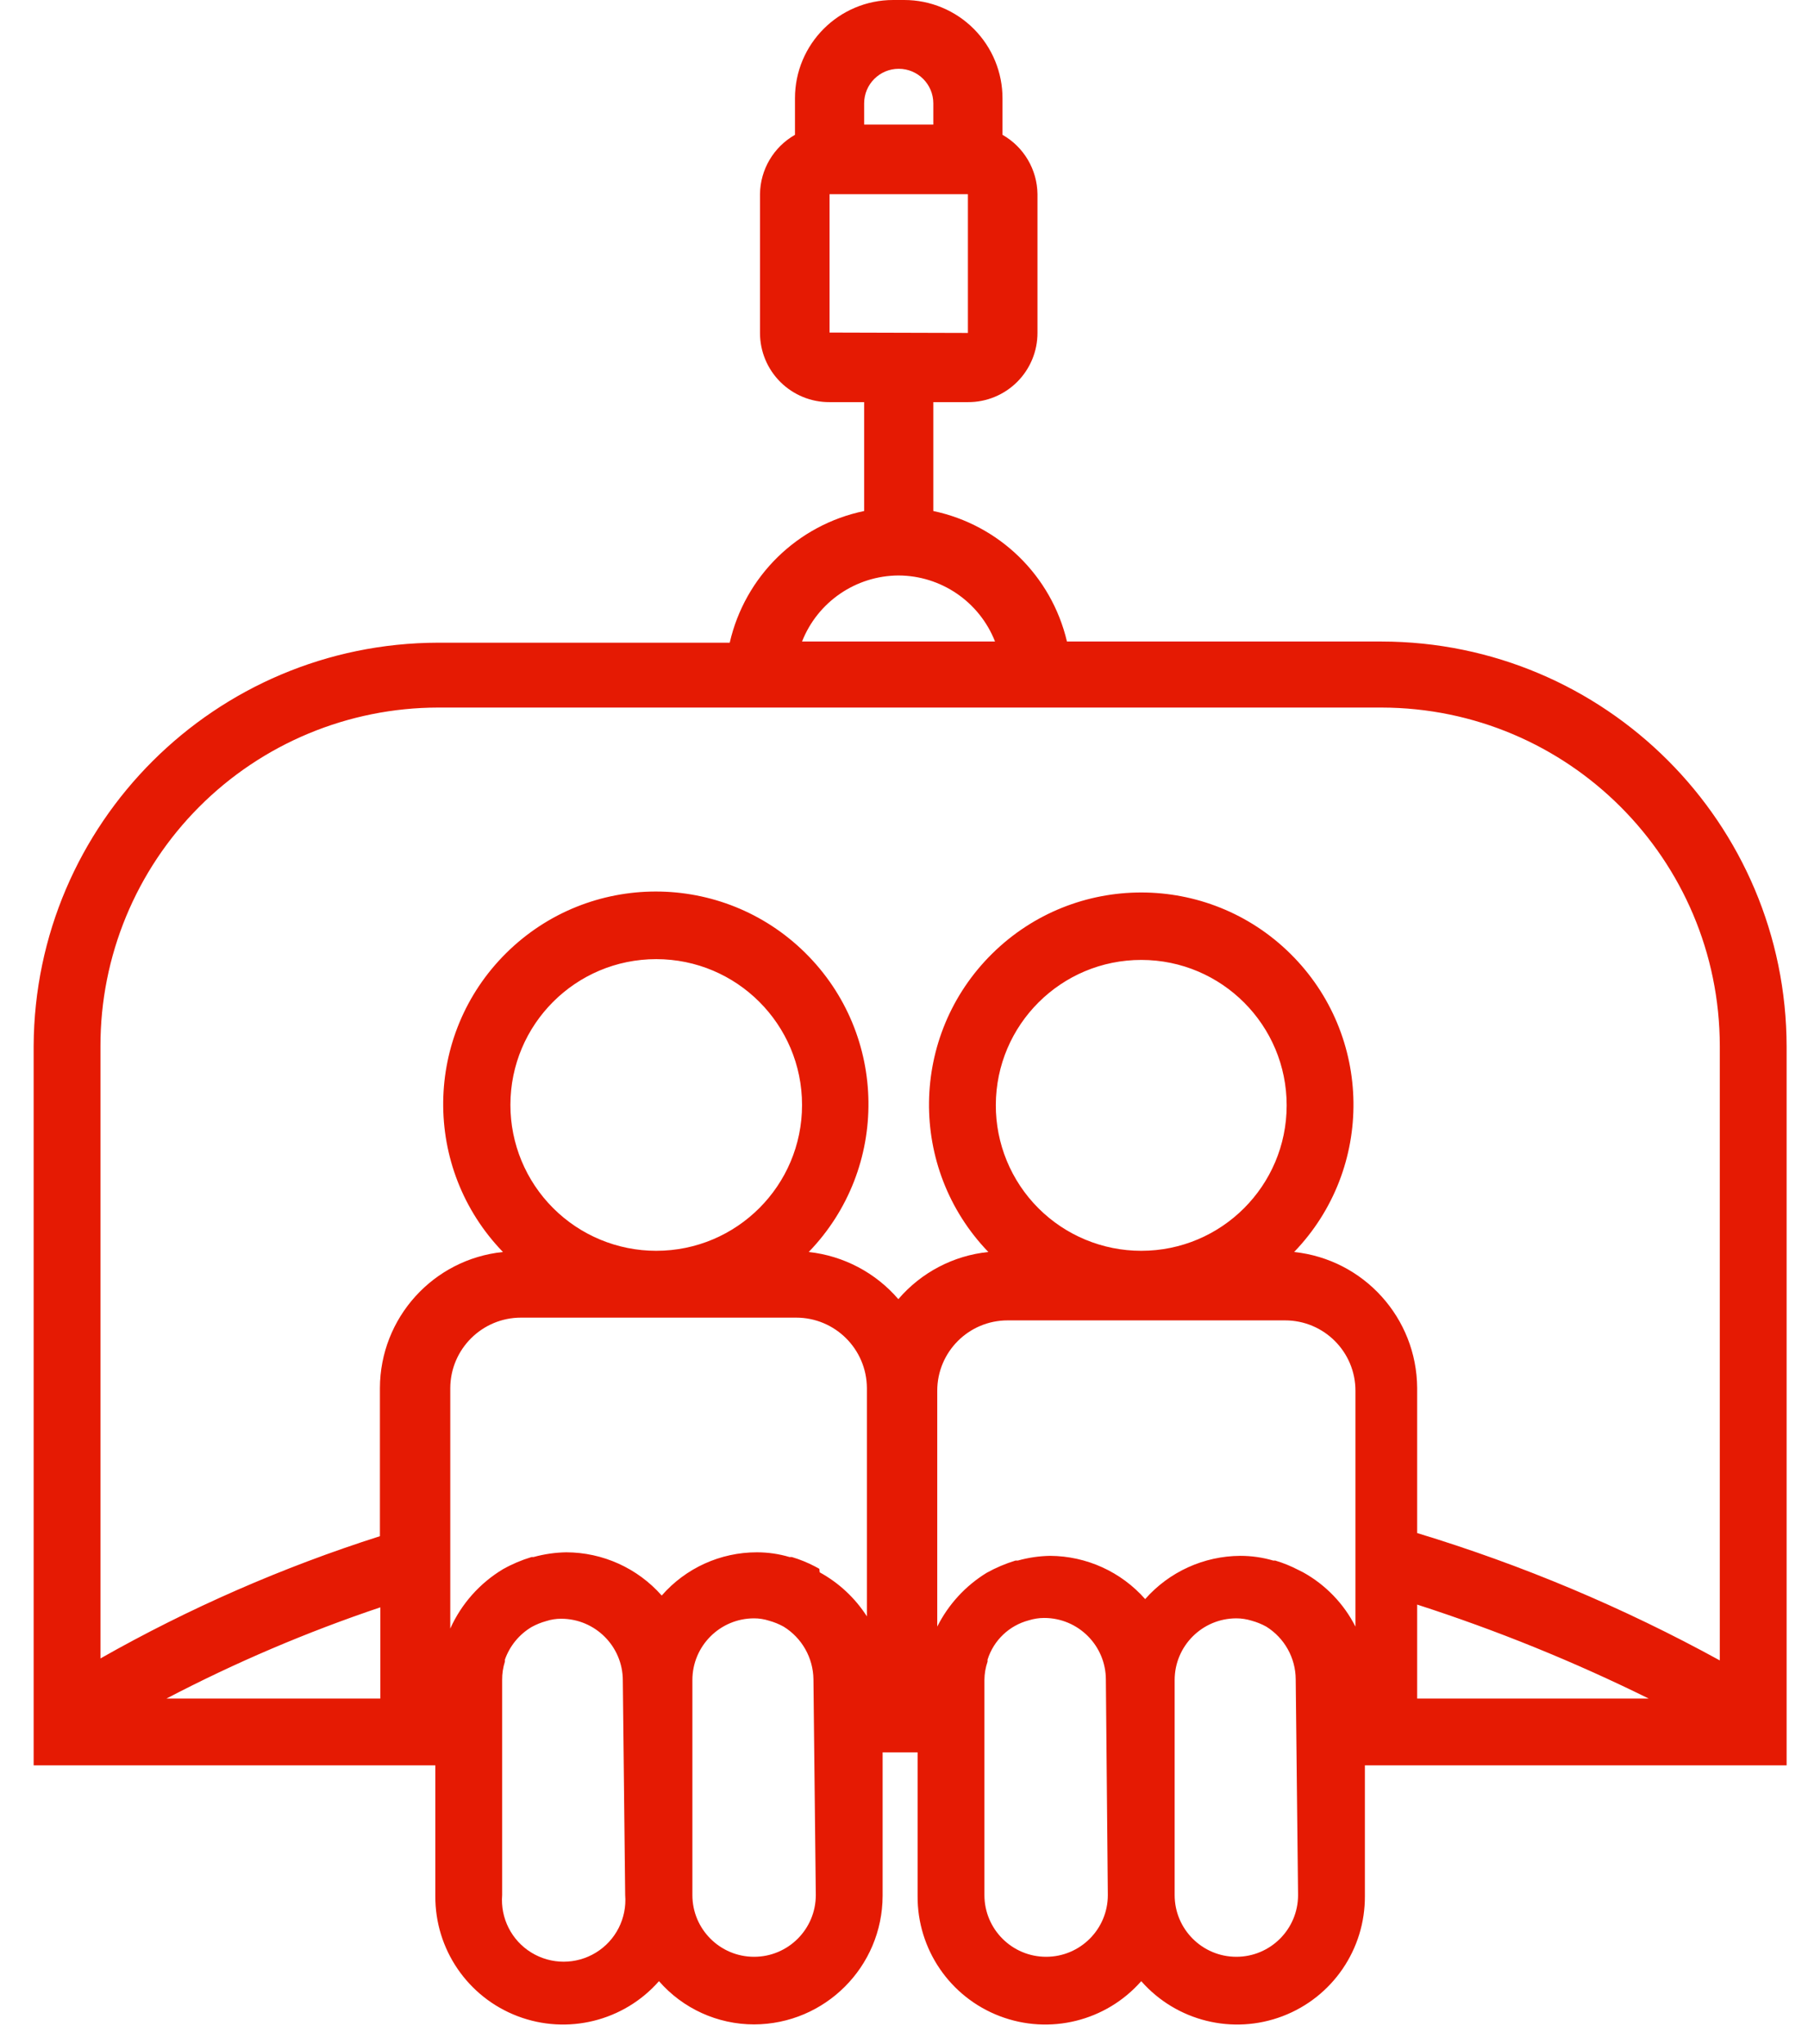 <?xml version="1.0" encoding="UTF-8"?>
<svg width="46px" height="52px" viewBox="0 0 46 52" version="1.1" xmlns="http://www.w3.org/2000/svg" xmlns:xlink="http://www.w3.org/1999/xlink">
    <!-- Generator: sketchtool 60.1 (101010) - https://sketch.com -->
    <title>7FA92F68-9DE4-4245-A5CA-D083B88FCA2D</title>
    <desc>Created with sketchtool.</desc>
    <g id="Asset-Artboard-Page" stroke="none" stroke-width="1" fill="none" fill-rule="evenodd">
        <g id="USPs-USP/Default" transform="translate(-528.144, -335)" fill="#E51A03" fill-rule="nonzero">
            <g id="Aktiv-2" transform="translate(529, 335)">
                <path d="M44.6,26.63 C44.594,20.938 39.982,16.326 34.29,16.32 L26.29,16.32 C25.896,14.648 24.571,13.354 22.89,13 L22.89,10.23 L23.77,10.23 C24.239,10.233 24.689,10.048 25.021,9.718 C25.353,9.388 25.54,8.939 25.54,8.47 L25.54,4.94 C25.533,4.314 25.194,3.739 24.65,3.43 L24.65,2.51 C24.653,1.845 24.39,1.207 23.921,0.736 C23.452,0.265 22.815,0 22.15,0 L21.87,0 C20.489,0 19.37,1.119 19.37,2.5 L19.37,3.43 C18.826,3.739 18.487,4.314 18.48,4.94 L18.48,8.47 C18.48,8.939 18.667,9.388 18.999,9.718 C19.331,10.048 19.781,10.233 20.25,10.23 L21.13,10.23 L21.13,13 C19.433,13.352 18.097,14.66 17.71,16.35 L10.29,16.35 C4.623,16.361 0.027,20.943 0,26.61 L0,44.91 L10.22,44.91 L10.22,48.23 C10.21,49.587 11.044,50.807 12.312,51.29 C13.579,51.773 15.014,51.419 15.91,50.4 C16.52,51.099 17.402,51.5 18.33,51.5 C20.134,51.495 21.595,50.034 21.6,48.23 L21.6,44.58 L22.49,44.58 L22.49,48.23 C22.48,49.587 23.314,50.807 24.582,51.29 C25.849,51.773 27.284,51.419 28.18,50.4 C29.076,51.419 30.511,51.773 31.778,51.29 C33.046,50.807 33.88,49.587 33.87,48.23 L33.87,44.91 L44.6,44.91 L44.6,26.63 Z M21.13,2.63 C21.13,2.144 21.524,1.75 22.01,1.75 C22.496,1.75 22.89,2.144 22.89,2.63 L22.89,3.17 L21.13,3.17 L21.13,2.63 Z M20.25,8.46 L20.25,4.94 L23.77,4.94 L23.77,8.47 L20.25,8.46 Z M22,14.64 C23.087,14.642 24.062,15.308 24.46,16.32 L19.55,16.32 C19.947,15.312 20.917,14.647 22,14.64 Z M10.29,18 L34.29,18 C39.043,18.006 42.894,21.857 42.9,26.61 L42.9,42.24 C40.452,40.897 37.872,39.811 35.2,39 L35.2,35.31 C35.19,33.528 33.842,32.038 32.07,31.85 C34.12,29.721 34.077,26.339 31.974,24.262 C29.871,22.185 26.489,22.185 24.386,24.262 C22.283,26.339 22.24,29.721 24.29,31.85 C23.401,31.941 22.581,32.371 22,33.05 C21.42,32.375 20.605,31.947 19.72,31.85 C21.78,29.719 21.741,26.327 19.634,24.243 C17.526,22.159 14.134,22.159 12.026,24.243 C9.919,26.327 9.88,29.719 11.94,31.85 C10.166,32.034 8.816,33.526 8.81,35.31 L8.81,39.08 C6.339,39.868 3.956,40.91 1.7,42.19 L1.7,26.61 C1.697,24.329 2.601,22.141 4.212,20.526 C5.823,18.911 8.009,18.003 10.29,18 Z M35.2,40.82 C37.219,41.471 39.188,42.27 41.09,43.21 L35.2,43.21 L35.2,40.82 Z M24.48,28.11 C24.486,26.068 26.145,24.416 28.187,24.42 C30.229,24.424 31.882,26.081 31.88,28.123 C31.878,30.165 30.222,31.82 28.18,31.82 C27.197,31.82 26.254,31.429 25.56,30.733 C24.866,30.037 24.477,29.093 24.48,28.11 L24.48,28.11 Z M12.13,28.11 C12.13,26.061 13.791,24.4 15.84,24.4 C17.889,24.4 19.55,26.061 19.55,28.11 C19.55,30.159 17.889,31.82 15.84,31.82 C14.856,31.82 13.912,31.429 13.217,30.733 C12.521,30.038 12.13,29.094 12.13,28.11 L12.13,28.11 Z M8.82,43.21 L3.38,43.21 C5.13,42.295 6.949,41.519 8.82,40.89 L8.82,43.21 Z M15.05,48.21 C15.097,48.799 14.81,49.365 14.306,49.673 C13.802,49.982 13.168,49.982 12.664,49.673 C12.16,49.365 11.873,48.799 11.92,48.21 L11.92,42.74 C11.918,42.581 11.942,42.422 11.99,42.27 L11.99,42.22 C12.113,41.872 12.353,41.579 12.67,41.39 C12.787,41.326 12.911,41.275 13.04,41.24 L13.04,41.24 C13.163,41.2 13.291,41.18 13.42,41.18 C14.287,41.18 14.99,41.883 14.99,42.75 L15.05,48.21 Z M19.9,48.21 C19.9,49.077 19.197,49.78 18.33,49.78 C17.463,49.78 16.76,49.077 16.76,48.21 L16.76,42.74 C16.76,41.873 17.463,41.17 18.33,41.17 C18.459,41.17 18.587,41.19 18.71,41.23 L18.71,41.23 C18.839,41.265 18.963,41.316 19.08,41.38 L19.08,41.38 C19.546,41.667 19.833,42.173 19.84,42.72 L19.9,48.21 Z M19.99,39.91 L19.99,39.91 L19.88,39.85 L19.88,39.85 C19.691,39.751 19.494,39.671 19.29,39.61 L19.23,39.61 C18.961,39.53 18.681,39.49 18.4,39.49 L18.4,39.49 C17.472,39.49 16.59,39.891 15.98,40.59 C15.365,39.893 14.48,39.492 13.55,39.49 L13.55,39.49 C13.269,39.495 12.991,39.535 12.72,39.61 L12.67,39.61 C12.416,39.686 12.171,39.79 11.94,39.92 C11.35,40.275 10.882,40.802 10.6,41.43 L10.6,35.31 C10.606,34.32 11.41,33.52 12.4,33.52 L19.4,33.52 C20.39,33.52 21.194,34.32 21.2,35.31 L21.2,41.12 C20.9,40.652 20.487,40.267 20,40 L19.99,39.91 Z M27.33,48.21 C27.33,49.077 26.627,49.78 25.76,49.78 C24.893,49.78 24.19,49.077 24.19,48.21 L24.19,42.74 C24.191,42.58 24.218,42.421 24.27,42.27 C24.27,42.27 24.27,42.27 24.27,42.22 C24.425,41.728 24.821,41.351 25.32,41.22 L25.32,41.22 C25.446,41.181 25.578,41.16 25.71,41.16 C26.577,41.16 27.28,41.863 27.28,42.73 L27.33,48.21 Z M32.17,48.21 C32.17,49.077 31.467,49.78 30.6,49.78 C29.733,49.78 29.03,49.077 29.03,48.21 L29.03,42.74 C29.03,41.873 29.733,41.17 30.6,41.17 C30.732,41.17 30.864,41.191 30.99,41.23 L30.99,41.23 C31.119,41.265 31.243,41.316 31.36,41.38 L31.36,41.38 C31.823,41.668 32.107,42.174 32.11,42.72 L32.17,48.21 Z M32.3,40 L32.3,40 L32.3,40 L32.18,39.94 L32.18,39.94 C31.991,39.841 31.794,39.761 31.59,39.7 L31.54,39.7 C31.267,39.62 30.984,39.58 30.7,39.58 L30.7,39.58 C29.773,39.585 28.893,39.985 28.28,40.68 C27.667,39.985 26.787,39.585 25.86,39.58 L25.86,39.58 C25.583,39.585 25.307,39.625 25.04,39.7 L24.98,39.7 C24.727,39.778 24.482,39.881 24.25,40.01 C23.71,40.34 23.274,40.815 22.99,41.38 L22.99,35.38 C22.99,34.391 23.791,33.59 24.78,33.59 L31.84,33.59 C32.829,33.59 33.63,34.391 33.63,35.38 L33.63,41.38 C33.334,40.797 32.871,40.317 32.3,40 Z" id="Shape"></path>
            </g>
        </g>
    </g>
</svg>